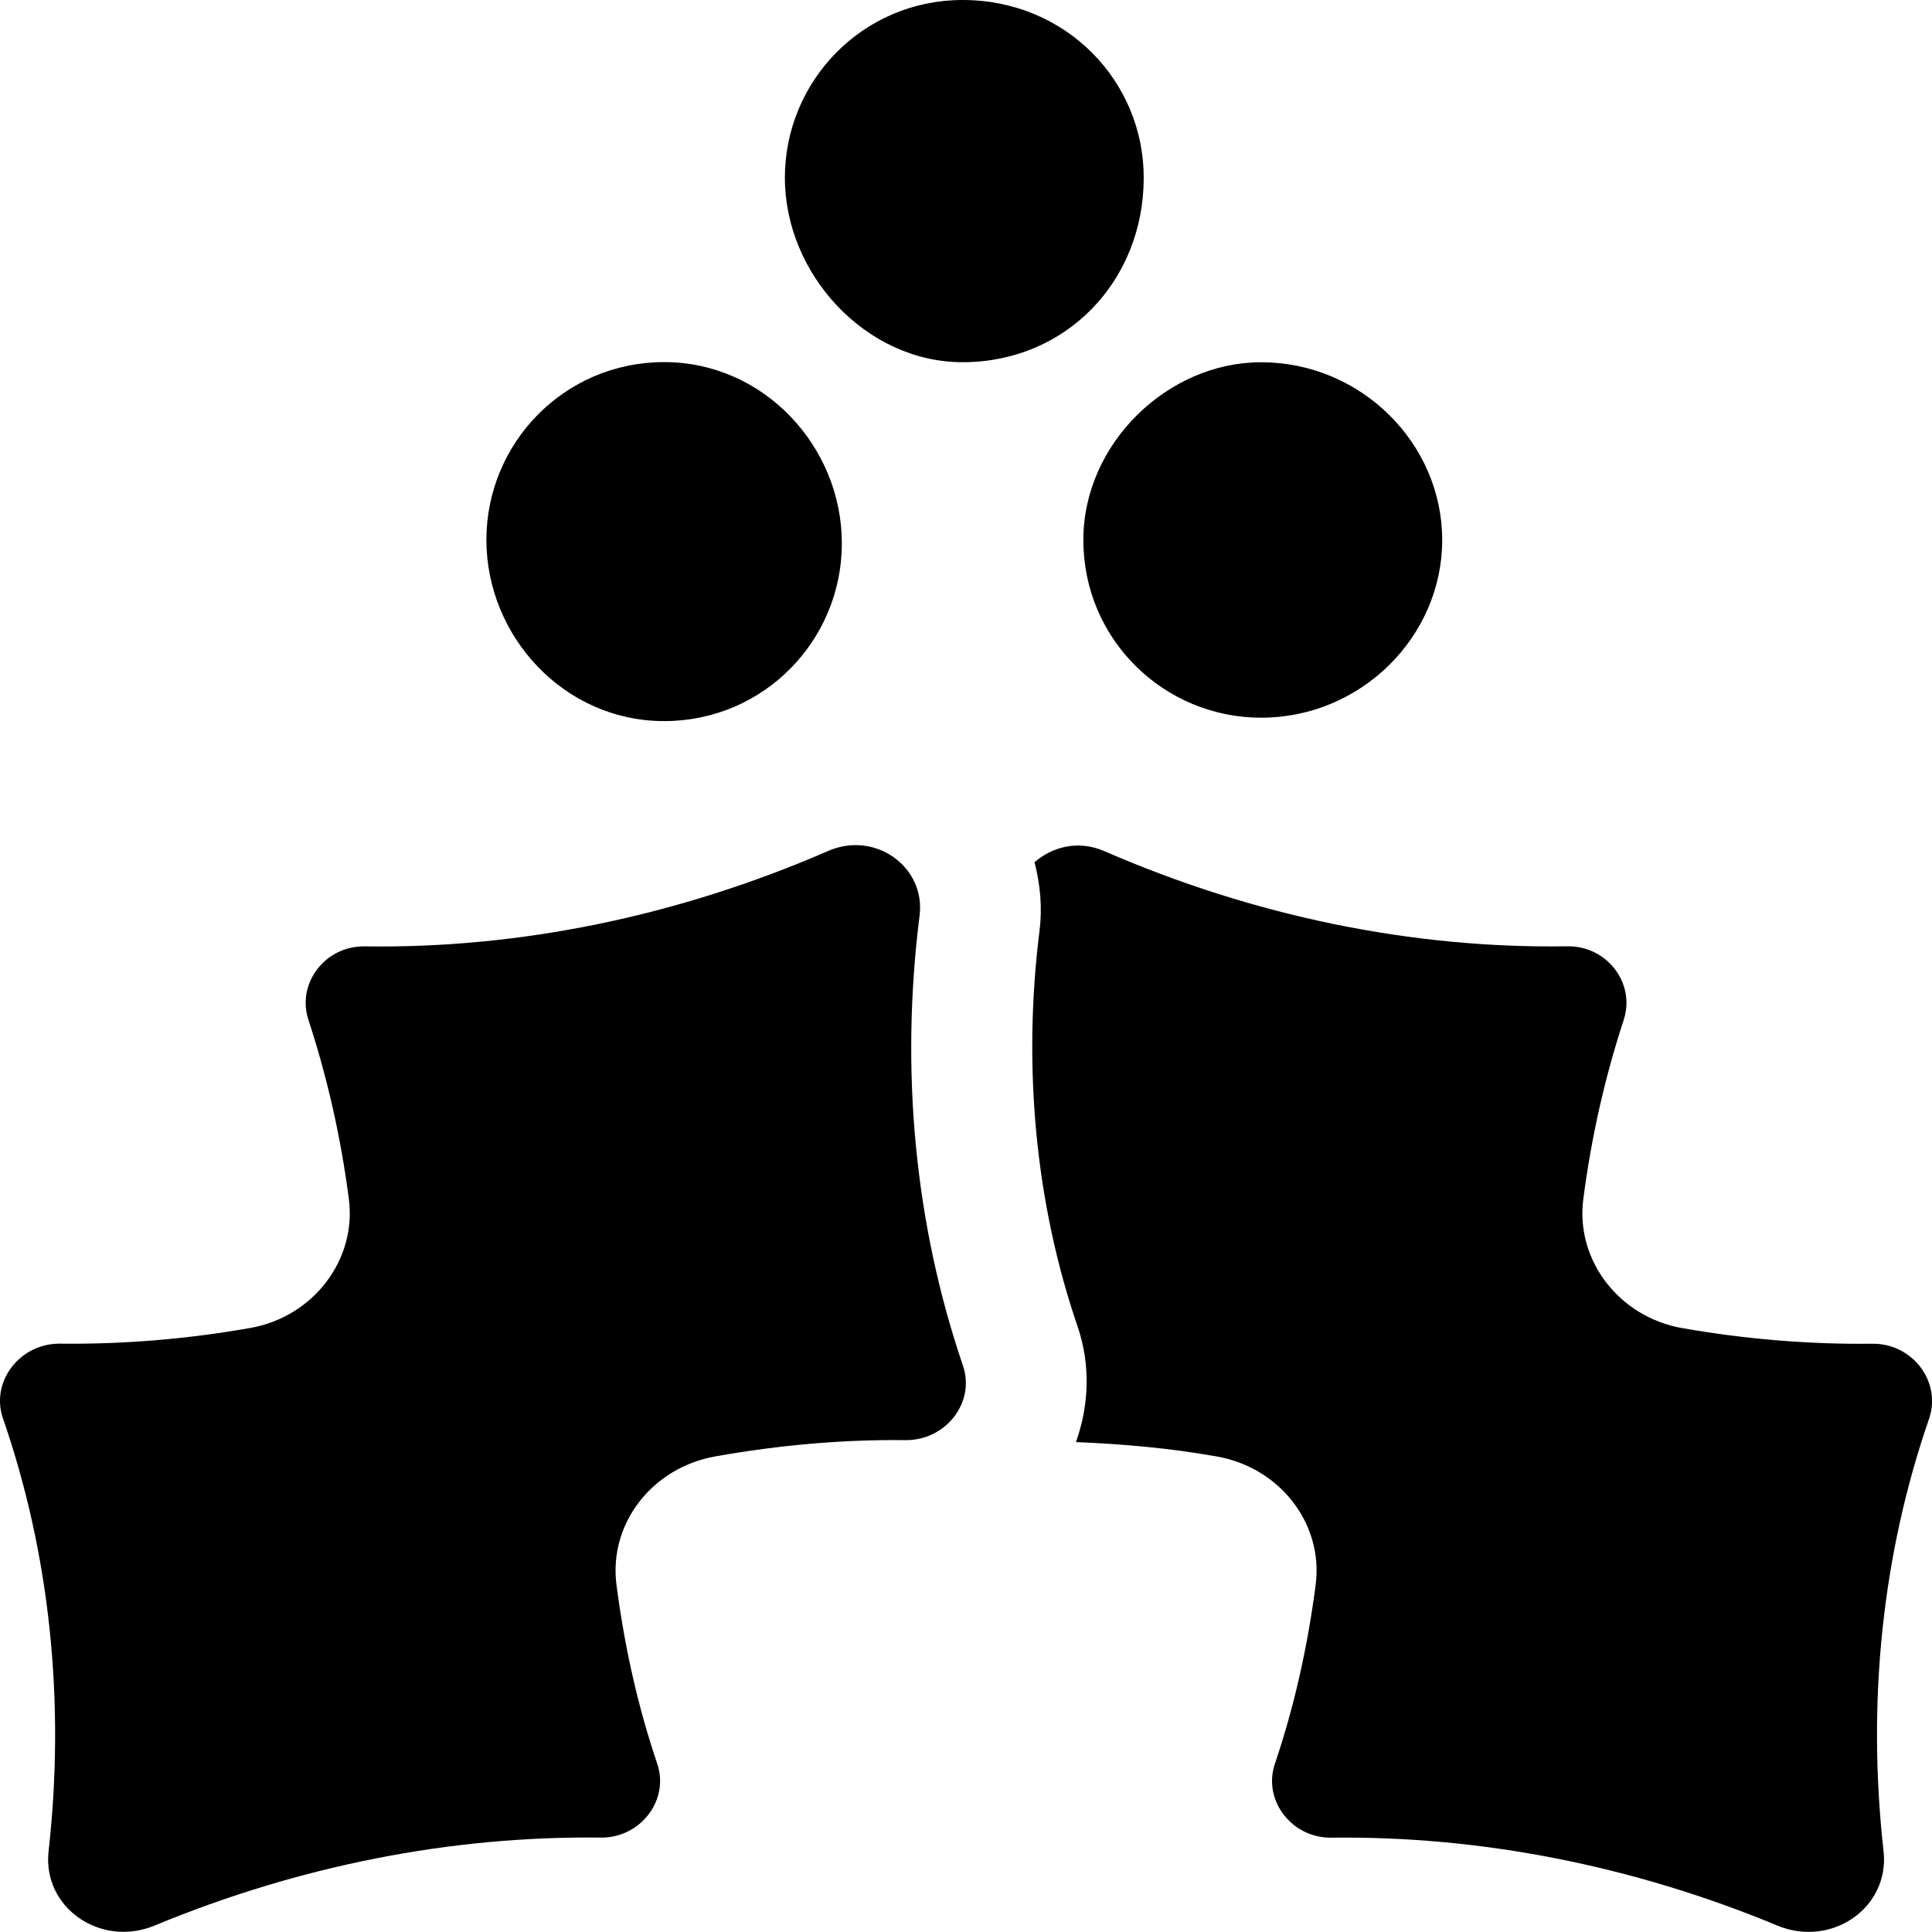 <svg xmlns="http://www.w3.org/2000/svg" viewBox="0 0 512 512"><!--! Font Awesome Free 6.1.1 by @fontawesome - https://fontawesome.com License - https://fontawesome.com/license/free (Icons: CC BY 4.0, Fonts: SIL OFL 1.1, Code: MIT License) Copyright 2022 Fonticons, Inc.--><path d="M287.1 143.1c0 26.5 21.5 47.1 47.1 47.1 26.5 0 48-21.5 48-47.1S360.7 96 334.2 96c-24.7-.01-47.1 21.5-47.1 47.1zm-111.1 48c26.5 0 47.1-21.5 47.1-47.1S202.5 95.96 176 95.96s-47.1 21.5-47.1 47.1 20.6 48.04 47.1 48.04zm127.1-144c0-25.6-20.6-47.1-48-47.1C228.6 0 208 21.5 208 47.1s21.5 48.89 47.1 48.89c27.4 0 48-21.49 48-48.89zm-59.4 195.5c1.6-12.9-11.8-22.5-24.2-17.1-39.8 17.3-81.7 25.9-122.78 25.3-10.59-.2-18.23 9.9-14.94 19.6 4.99 15.3 8.55 31 10.66 47.3 2.133 16.15-9.387 31.26-26.12 34.23-16.87 2.965-33.7 4.348-50.48 4.152-10.6-.059-18.37 10.05-15.08 19.74 12.4 35.79 16.57 74.93 12.12 114.7-1.723 14.96 13.71 25.67 28.02 19.8 38.47-15.95 78.77-23.81 118.2-23.34 10.58.195 18.36-9.91 15.07-19.6-5.141-15.15-8.68-31.06-10.79-47.34-2.133-16.16 9.371-31.13 26.24-34.09 16.73-2.973 33.57-4.496 50.36-4.301 10.73.078 18.51-10.03 15.22-19.72C242.5 324.7 238.5 283.9 243.7 242.6zm252.5 113.5c-16.78.195-33.61-1.188-50.48-4.152-16.73-2.973-28.25-18.08-26.12-34.23 2.115-16.28 5.67-32.05 10.66-47.32 3.289-9.691-4.35-19.81-14.93-19.62-41.11.648-83.01-7.965-122.7-25.23-6.85-2.969-13.71-1.18-18.47 2.953 1.508 5.836 2.102 11.93 1.332 18.05-4.539 36.23-1.049 72.56 10.12 105.1 3.395 9.988 3.029 20.73-.477 30.52 12.44.5 24.89 1.602 37.28 3.801 16.87 2.957 28.37 17.93 26.24 34.09-2.115 16.27-5.654 32.19-10.79 47.34-3.289 9.691 4.486 19.8 15.07 19.6 39.47-.477 79.77 7.383 118.2 23.34 14.31 5.867 29.74-4.844 28.02-19.8-4.45-39.81-.283-78.95 12.12-114.7C514.5 366.1 506.8 356 496.2 356.1z"/></svg>